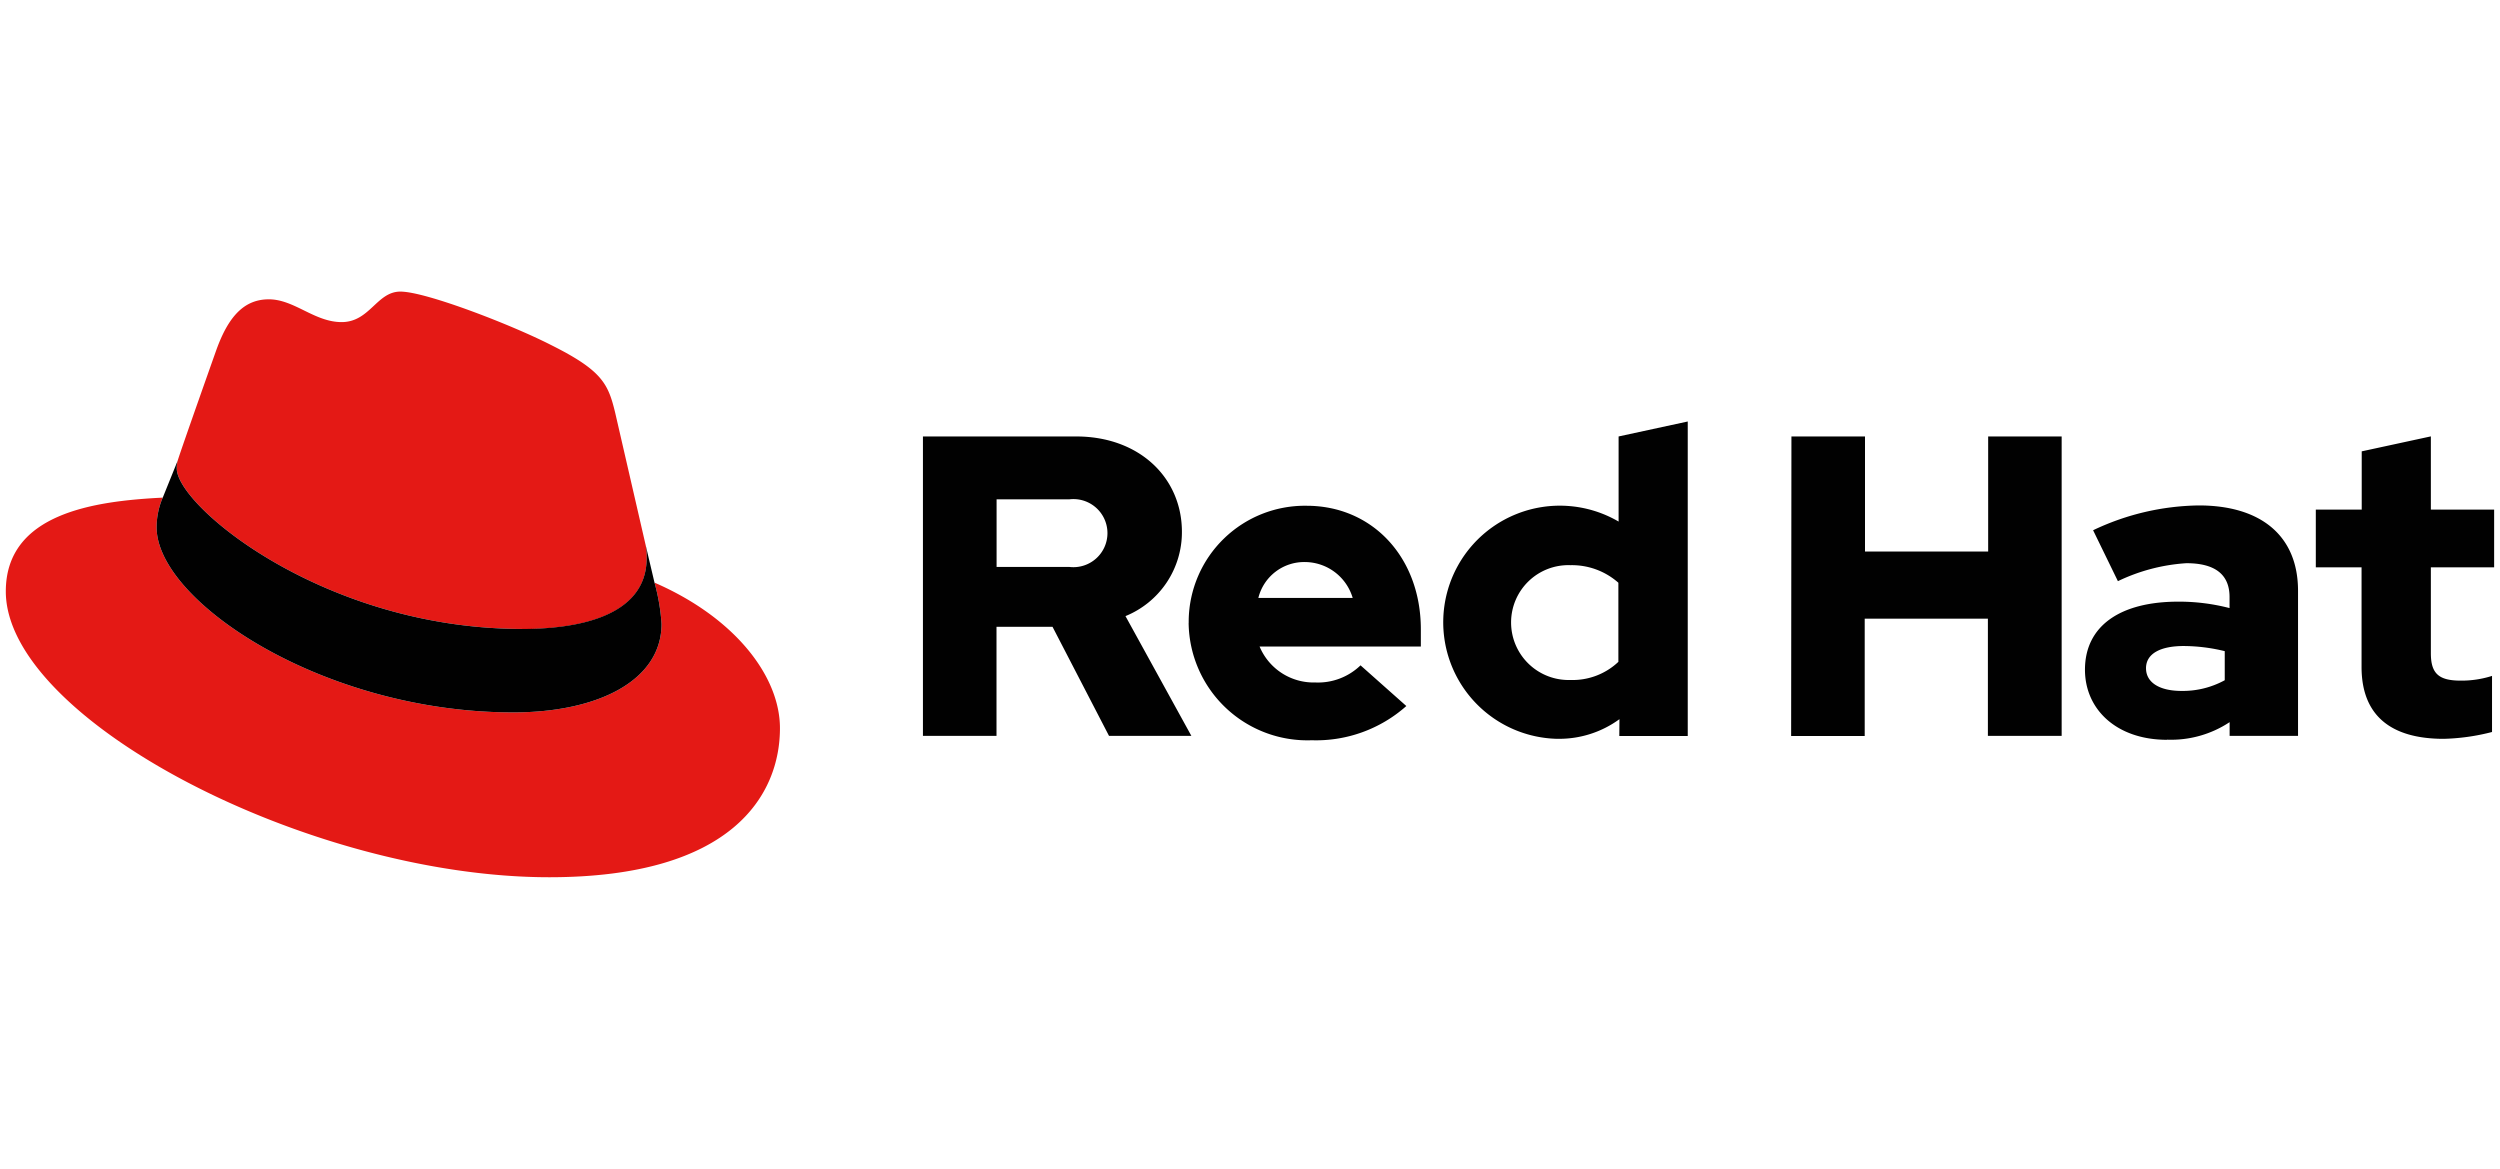 <svg id="Layer_1" data-name="Layer 1" xmlns="http://www.w3.org/2000/svg" viewBox="0 0 154 72"><path d="M32.169,38.753c3.134,0,7.668-.646,7.668-4.374a3.507,3.507,0,0,0-.078-.857l-1.866-8.107c-.431-1.784-.809-2.593-3.941-4.159-2.43-1.243-7.724-3.294-9.289-3.294-1.458,0-1.881,1.879-3.62,1.879-1.673,0-2.916-1.403-4.482-1.403-1.503,0-2.483,1.025-3.239,3.132,0,0-2.107,5.942-2.377,6.804a1.611,1.611,0,0,0-.055.486c0,2.31,9.094,9.883,21.279,9.883m8.149-2.851a12.466,12.466,0,0,1,.433,2.538c0,3.507-3.943,5.454-9.127,5.454-11.714.008-21.976-6.857-21.976-11.394a4.622,4.622,0,0,1,.378-1.836c-4.214.21-9.668.962-9.668,5.777,0,7.886,18.686,17.607,33.482,17.607,11.344,0,14.205-5.131,14.205-9.182,0-3.187-2.756-6.804-7.724-8.964" fill="#e41915"/><path d="M40.318,35.892a12.466,12.466,0,0,1,.433,2.538c0,3.507-3.943,5.454-9.127,5.454-11.714.008-21.976-6.857-21.976-11.394a4.622,4.622,0,0,1,.378-1.836l.917-2.27a1.611,1.611,0,0,0-.055.476c0,2.31,9.094,9.883,21.279,9.883,3.134,0,7.668-.646,7.668-4.374a3.508,3.508,0,0,0-.078-.857Zm105.154,5.193c0,2.979,1.791,4.427,5.058,4.427a13.055,13.055,0,0,0,2.979-.421v-3.455a6.223,6.223,0,0,1-1.924.291c-1.345,0-1.844-.421-1.844-1.686V34.948h3.898V31.39h-3.898V26.881l-4.259.922v3.587h-2.828V34.948h2.818Zm-13.278.08c0-.922.924-1.37,2.32-1.37a10.802,10.802,0,0,1,2.53.316v1.791a5.389,5.389,0,0,1-2.663.659C133.014,42.561,132.195,42.035,132.195,41.166Zm1.303,4.399a6.522,6.522,0,0,0,3.848-1.08v.844h4.214V36.396c0-3.397-2.29-5.261-6.11-5.261a15.553,15.553,0,0,0-6.514,1.528l1.528,3.137a11.377,11.377,0,0,1,4.216-1.107c1.754,0,2.661.684,2.661,2.082V37.458a12.408,12.408,0,0,0-3.162-.396c-3.585,0-5.744,1.503-5.744,4.191,0,2.45,1.949,4.319,5.058,4.319Zm-23.163-.228h4.532V38.109h7.588v7.22h4.544V26.886h-4.527v7.087H114.884V26.886h-4.532Zm-17.251-6.99A3.53,3.53,0,0,1,96.746,34.815a4.314,4.314,0,0,1,2.946,1.082V40.77a4.099,4.099,0,0,1-2.946,1.117,3.546,3.546,0,0,1-3.663-3.53Zm6.666,6.992h4.216V25.964l-4.259.922v5.243a7.182,7.182,0,1,0-3.814,13.382q.063.001.126 0a6.293,6.293,0,0,0,3.74-1.21ZM80.402,34.622a3.083,3.083,0,0,1,2.924,2.212H77.514A2.91,2.91,0,0,1,80.402,34.622ZM73.22,38.38A7.317,7.317,0,0,0,80.805,45.6a8.37,8.37,0,0,0,5.825-2.109L83.809,40.985a3.769,3.769,0,0,1-2.791,1.055A3.605,3.605,0,0,1,77.591,39.828h9.933V38.768c0-4.427-2.976-7.613-7.035-7.613a7.157,7.157,0,0,0-7.265,7.049q-.001.084-.001.169Zm-7.348-7.621a2.097,2.097,0,1,1,0,4.164H61.39V30.759ZM56.853,45.329h4.532v-6.719h3.45l3.48,6.719h5.073L69.329,37.952a5.579,5.579,0,0,0,3.477-5.191c0-3.319-2.608-5.875-6.514-5.875H56.853Z" fill="#010101"/></svg>